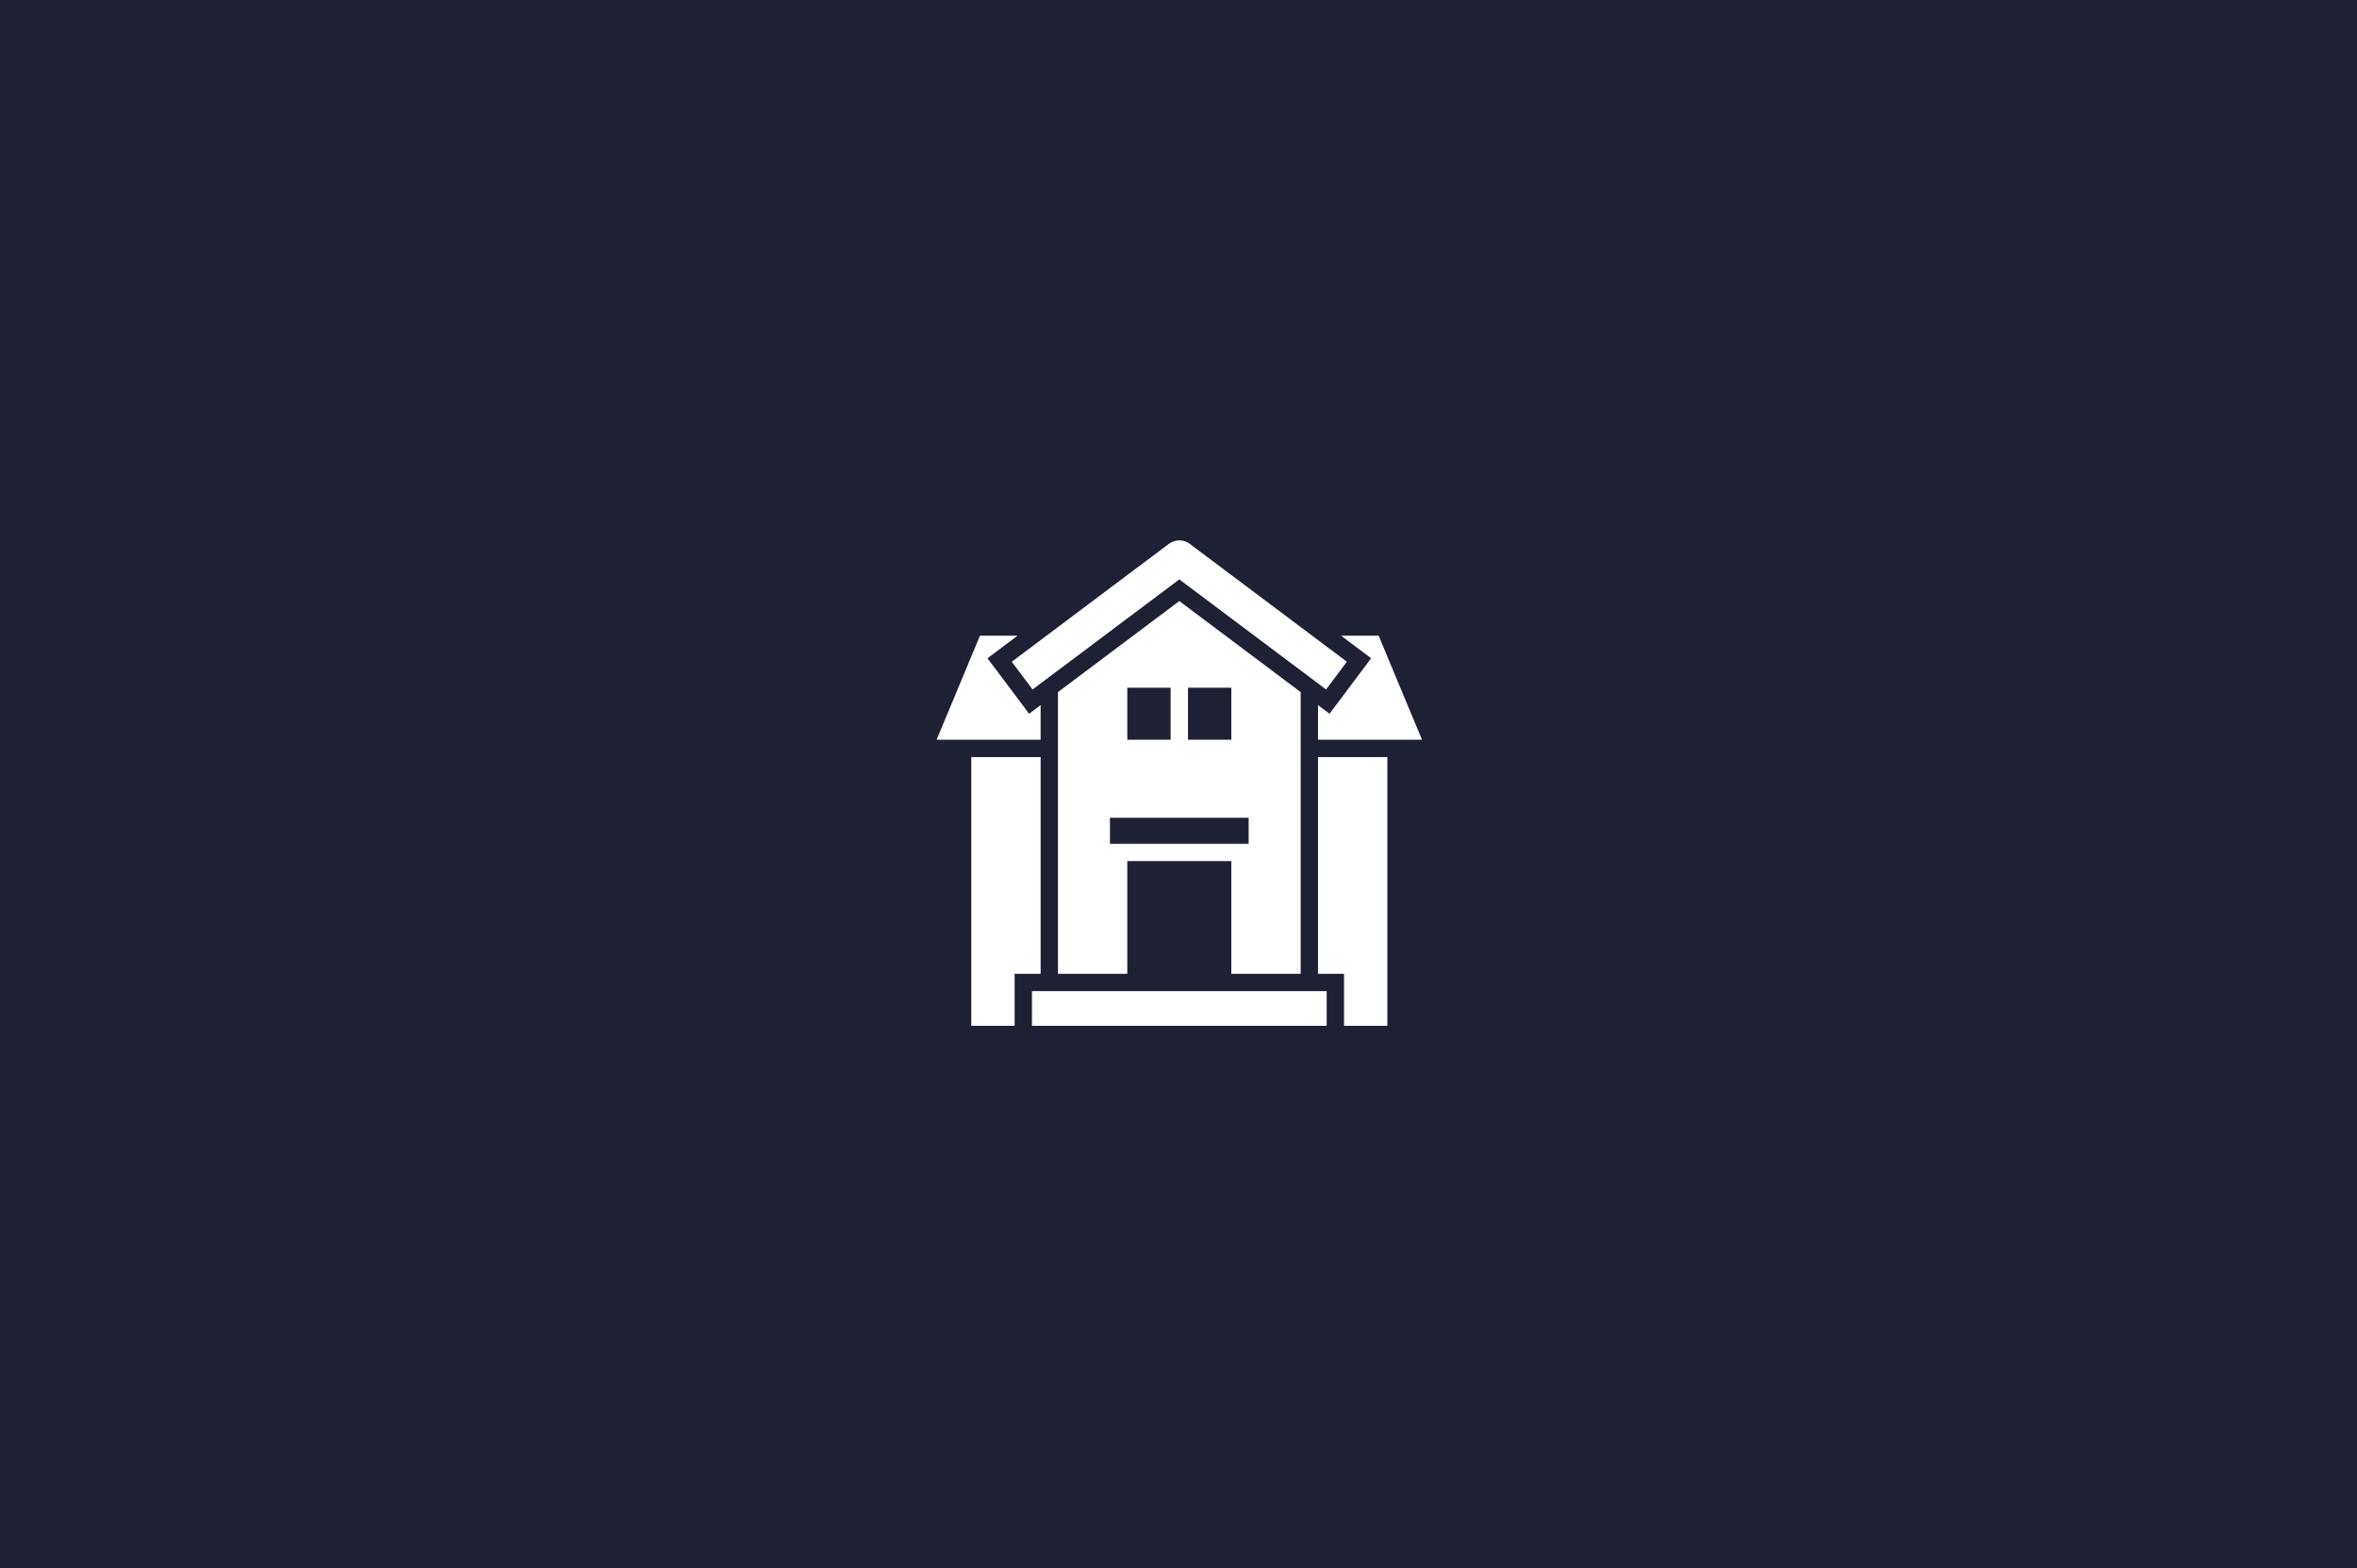 <?xml version="1.0" encoding="UTF-8"?>
<svg id="Ebene_2" xmlns="http://www.w3.org/2000/svg" viewBox="0 0 1702.64 1132.79">
  <defs>
    <style>
      .cls-1 {
        fill: #fff;
      }

      .cls-2 {
        fill: #1e2033;
      }
    </style>
  </defs>
  <g id="Ebene_1-2" data-name="Ebene_1">
    <rect class="cls-2" width="1702.64" height="1132.79"/>
    <g id="MFH">
      <g>
        <polygon class="cls-1" points="1002.19 546.85 1002.19 740.96 970.88 740.96 970.88 703.39 952.09 703.39 952.09 546.85 1002.19 546.85"/>
        <polygon class="cls-1" points="751.72 546.85 751.72 703.39 732.94 703.39 732.94 740.96 701.63 740.96 701.63 546.85 751.72 546.85"/>
      </g>
      <path class="cls-1" d="M844.39,392.82l-113.52,85.16,15.03,20.04,106.01-79.52,106.01,79.52,15.03-20.04-113.52-85.16c-4.45-3.34-10.58-3.34-15.03,0Z"/>
      <g>
        <polygon class="cls-1" points="990.48 475.47 960.41 515.54 952.09 509.3 952.09 534.33 1027.23 534.33 995.92 459.19 968.77 459.19 990.48 475.47"/>
        <polygon class="cls-1" points="751.72 509.3 743.4 515.54 713.34 475.47 735.05 459.19 707.89 459.19 676.58 534.33 751.72 534.33 751.72 509.3"/>
      </g>
      <path class="cls-1" d="M814.34,703.39v-81.4h75.14v81.4h50.09v-203.48l-87.66-65.76-87.66,65.76v203.48h50.09ZM858.17,496.76h31.31v37.57h-31.31v-37.57ZM814.34,496.76h31.31v37.57h-31.31v-37.57ZM801.81,590.68h100.19v18.78h-100.19v-18.78Z"/>
      <rect class="cls-1" x="745.46" y="715.91" width="212.89" height="25.05"/>
    </g>
  </g>
</svg>